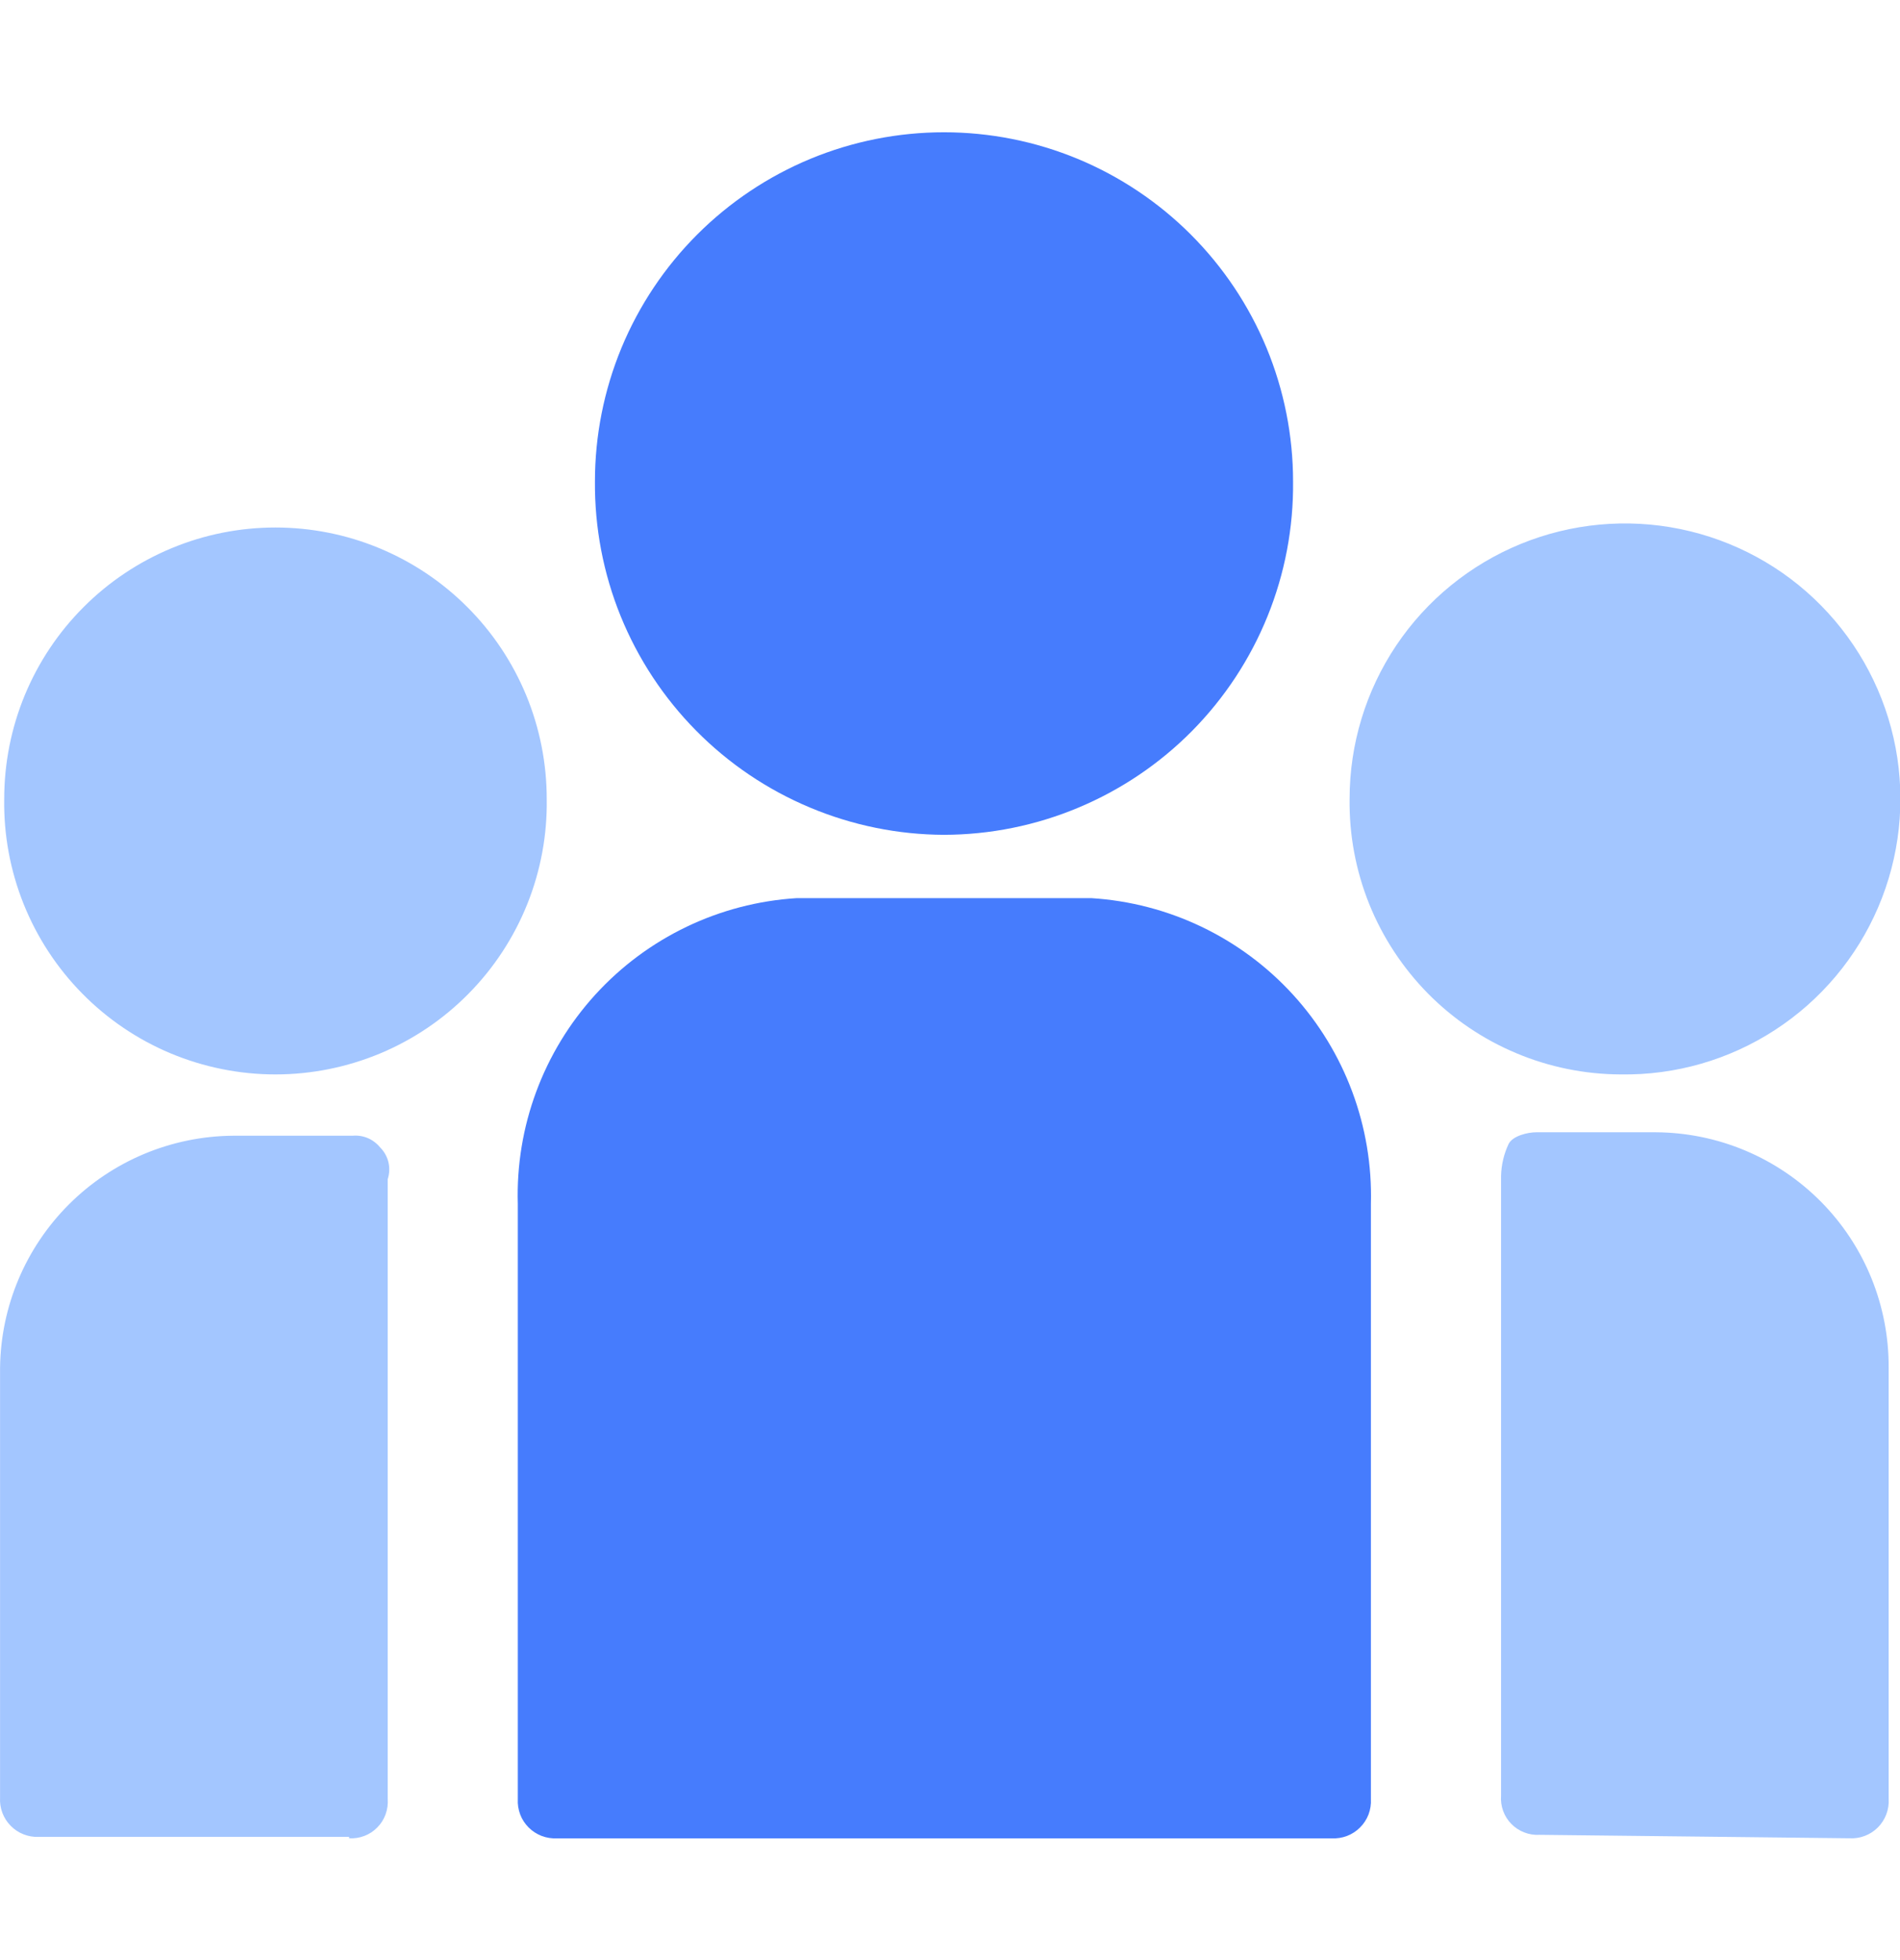 <svg width="32" height="33" viewBox="0 0 32 33" fill="none" xmlns="http://www.w3.org/2000/svg">
<g clip-path="url(#clip0_2488_73437)">
<path d="M22.428 30.95C22.516 30.955 22.604 30.941 22.686 30.91C22.769 30.878 22.844 30.83 22.906 30.767C22.969 30.705 23.017 30.63 23.049 30.548C23.08 30.465 23.094 30.377 23.089 30.289V20.27C23.124 18.969 22.653 17.705 21.775 16.744C20.897 15.784 19.68 15.202 18.381 15.121H13.417C12.119 15.202 10.904 15.784 10.027 16.745C9.151 17.706 8.682 18.97 8.721 20.27V30.289C8.716 30.377 8.73 30.465 8.761 30.548C8.792 30.63 8.841 30.705 8.903 30.767C8.966 30.83 9.041 30.878 9.123 30.91C9.206 30.941 9.294 30.955 9.382 30.95H22.428Z" fill="#467CFD"/>
<path d="M5.88 30.949C5.968 30.954 6.056 30.941 6.138 30.909C6.22 30.878 6.294 30.829 6.355 30.766C6.417 30.704 6.464 30.629 6.494 30.546C6.524 30.464 6.536 30.376 6.53 30.288V19.852C6.56 19.759 6.564 19.661 6.542 19.567C6.519 19.473 6.471 19.386 6.402 19.318C6.347 19.25 6.276 19.196 6.195 19.161C6.114 19.127 6.026 19.113 5.938 19.121H3.921C2.886 19.13 1.896 19.544 1.163 20.275C0.43 21.006 0.013 21.994 0.001 23.029V30.265C-0.004 30.352 0.009 30.439 0.04 30.521C0.071 30.602 0.118 30.677 0.18 30.739C0.241 30.801 0.314 30.85 0.395 30.882C0.476 30.914 0.563 30.929 0.65 30.926H5.88V30.949ZM31.148 30.949C31.236 30.954 31.325 30.941 31.407 30.909C31.49 30.878 31.564 30.829 31.627 30.767C31.689 30.704 31.738 30.629 31.769 30.547C31.801 30.464 31.814 30.376 31.809 30.288V23.029C31.812 22.511 31.713 21.998 31.518 21.518C31.323 21.039 31.035 20.602 30.671 20.234C30.307 19.866 29.874 19.573 29.397 19.372C28.92 19.171 28.407 19.066 27.89 19.063H25.872C25.733 19.063 25.478 19.121 25.408 19.26C25.329 19.427 25.286 19.609 25.281 19.794V30.23C25.274 30.318 25.286 30.406 25.316 30.488C25.346 30.571 25.393 30.646 25.455 30.708C25.517 30.771 25.591 30.82 25.673 30.851C25.755 30.883 25.842 30.896 25.93 30.891L31.148 30.949ZM27.298 18.089C28.219 18.103 29.122 17.843 29.894 17.341C30.666 16.84 31.271 16.12 31.633 15.274C31.995 14.428 32.097 13.493 31.926 12.589C31.755 11.685 31.318 10.852 30.672 10.196C30.027 9.54 29.2 9.092 28.299 8.907C27.397 8.722 26.461 8.81 25.609 9.159C24.758 9.508 24.029 10.102 23.516 10.866C23.003 11.631 22.73 12.53 22.73 13.45C22.722 14.056 22.834 14.657 23.06 15.219C23.286 15.78 23.622 16.291 24.046 16.723C24.471 17.154 24.977 17.497 25.536 17.731C26.094 17.966 26.693 18.087 27.298 18.089ZM4.639 18.089C5.245 18.089 5.845 17.968 6.404 17.735C6.963 17.501 7.47 17.158 7.895 16.726C8.32 16.295 8.655 15.783 8.881 15.22C9.106 14.658 9.218 14.056 9.208 13.45C9.208 12.85 9.09 12.256 8.861 11.702C8.631 11.148 8.295 10.644 7.87 10.22C7.446 9.795 6.942 9.459 6.388 9.229C5.834 8.999 5.239 8.881 4.639 8.881C4.039 8.881 3.445 8.999 2.891 9.229C2.337 9.459 1.833 9.795 1.409 10.22C0.984 10.644 0.648 11.148 0.418 11.702C0.189 12.256 0.071 12.85 0.071 13.45C0.061 14.056 0.173 14.658 0.398 15.22C0.624 15.783 0.959 16.295 1.384 16.726C1.809 17.158 2.316 17.501 2.875 17.735C3.434 17.968 4.034 18.089 4.639 18.089Z" fill="#A3C6FF"/>
<path d="M15.899 14.055C16.677 14.053 17.446 13.898 18.163 13.597C18.88 13.297 19.531 12.858 20.078 12.305C20.624 11.752 21.056 11.096 21.348 10.375C21.64 9.655 21.786 8.883 21.778 8.106C21.778 7.334 21.626 6.569 21.331 5.856C21.035 5.143 20.602 4.495 20.056 3.949C19.51 3.403 18.862 2.97 18.149 2.674C17.436 2.379 16.671 2.227 15.899 2.227C15.127 2.227 14.362 2.379 13.649 2.674C12.936 2.97 12.288 3.403 11.742 3.949C11.196 4.495 10.763 5.143 10.467 5.856C10.172 6.569 10.02 7.334 10.02 8.106C10.014 8.883 10.161 9.654 10.453 10.373C10.746 11.093 11.178 11.749 11.724 12.301C12.27 12.854 12.92 13.293 13.637 13.594C14.353 13.895 15.122 14.052 15.899 14.055Z" fill="#467CFD"/>
</g>
<defs>
<clipPath id="clip0_2488_73437">
<rect width="32" height="32" fill="white" transform="translate(0 0.59)"/>
</clipPath>
</defs>
</svg>
